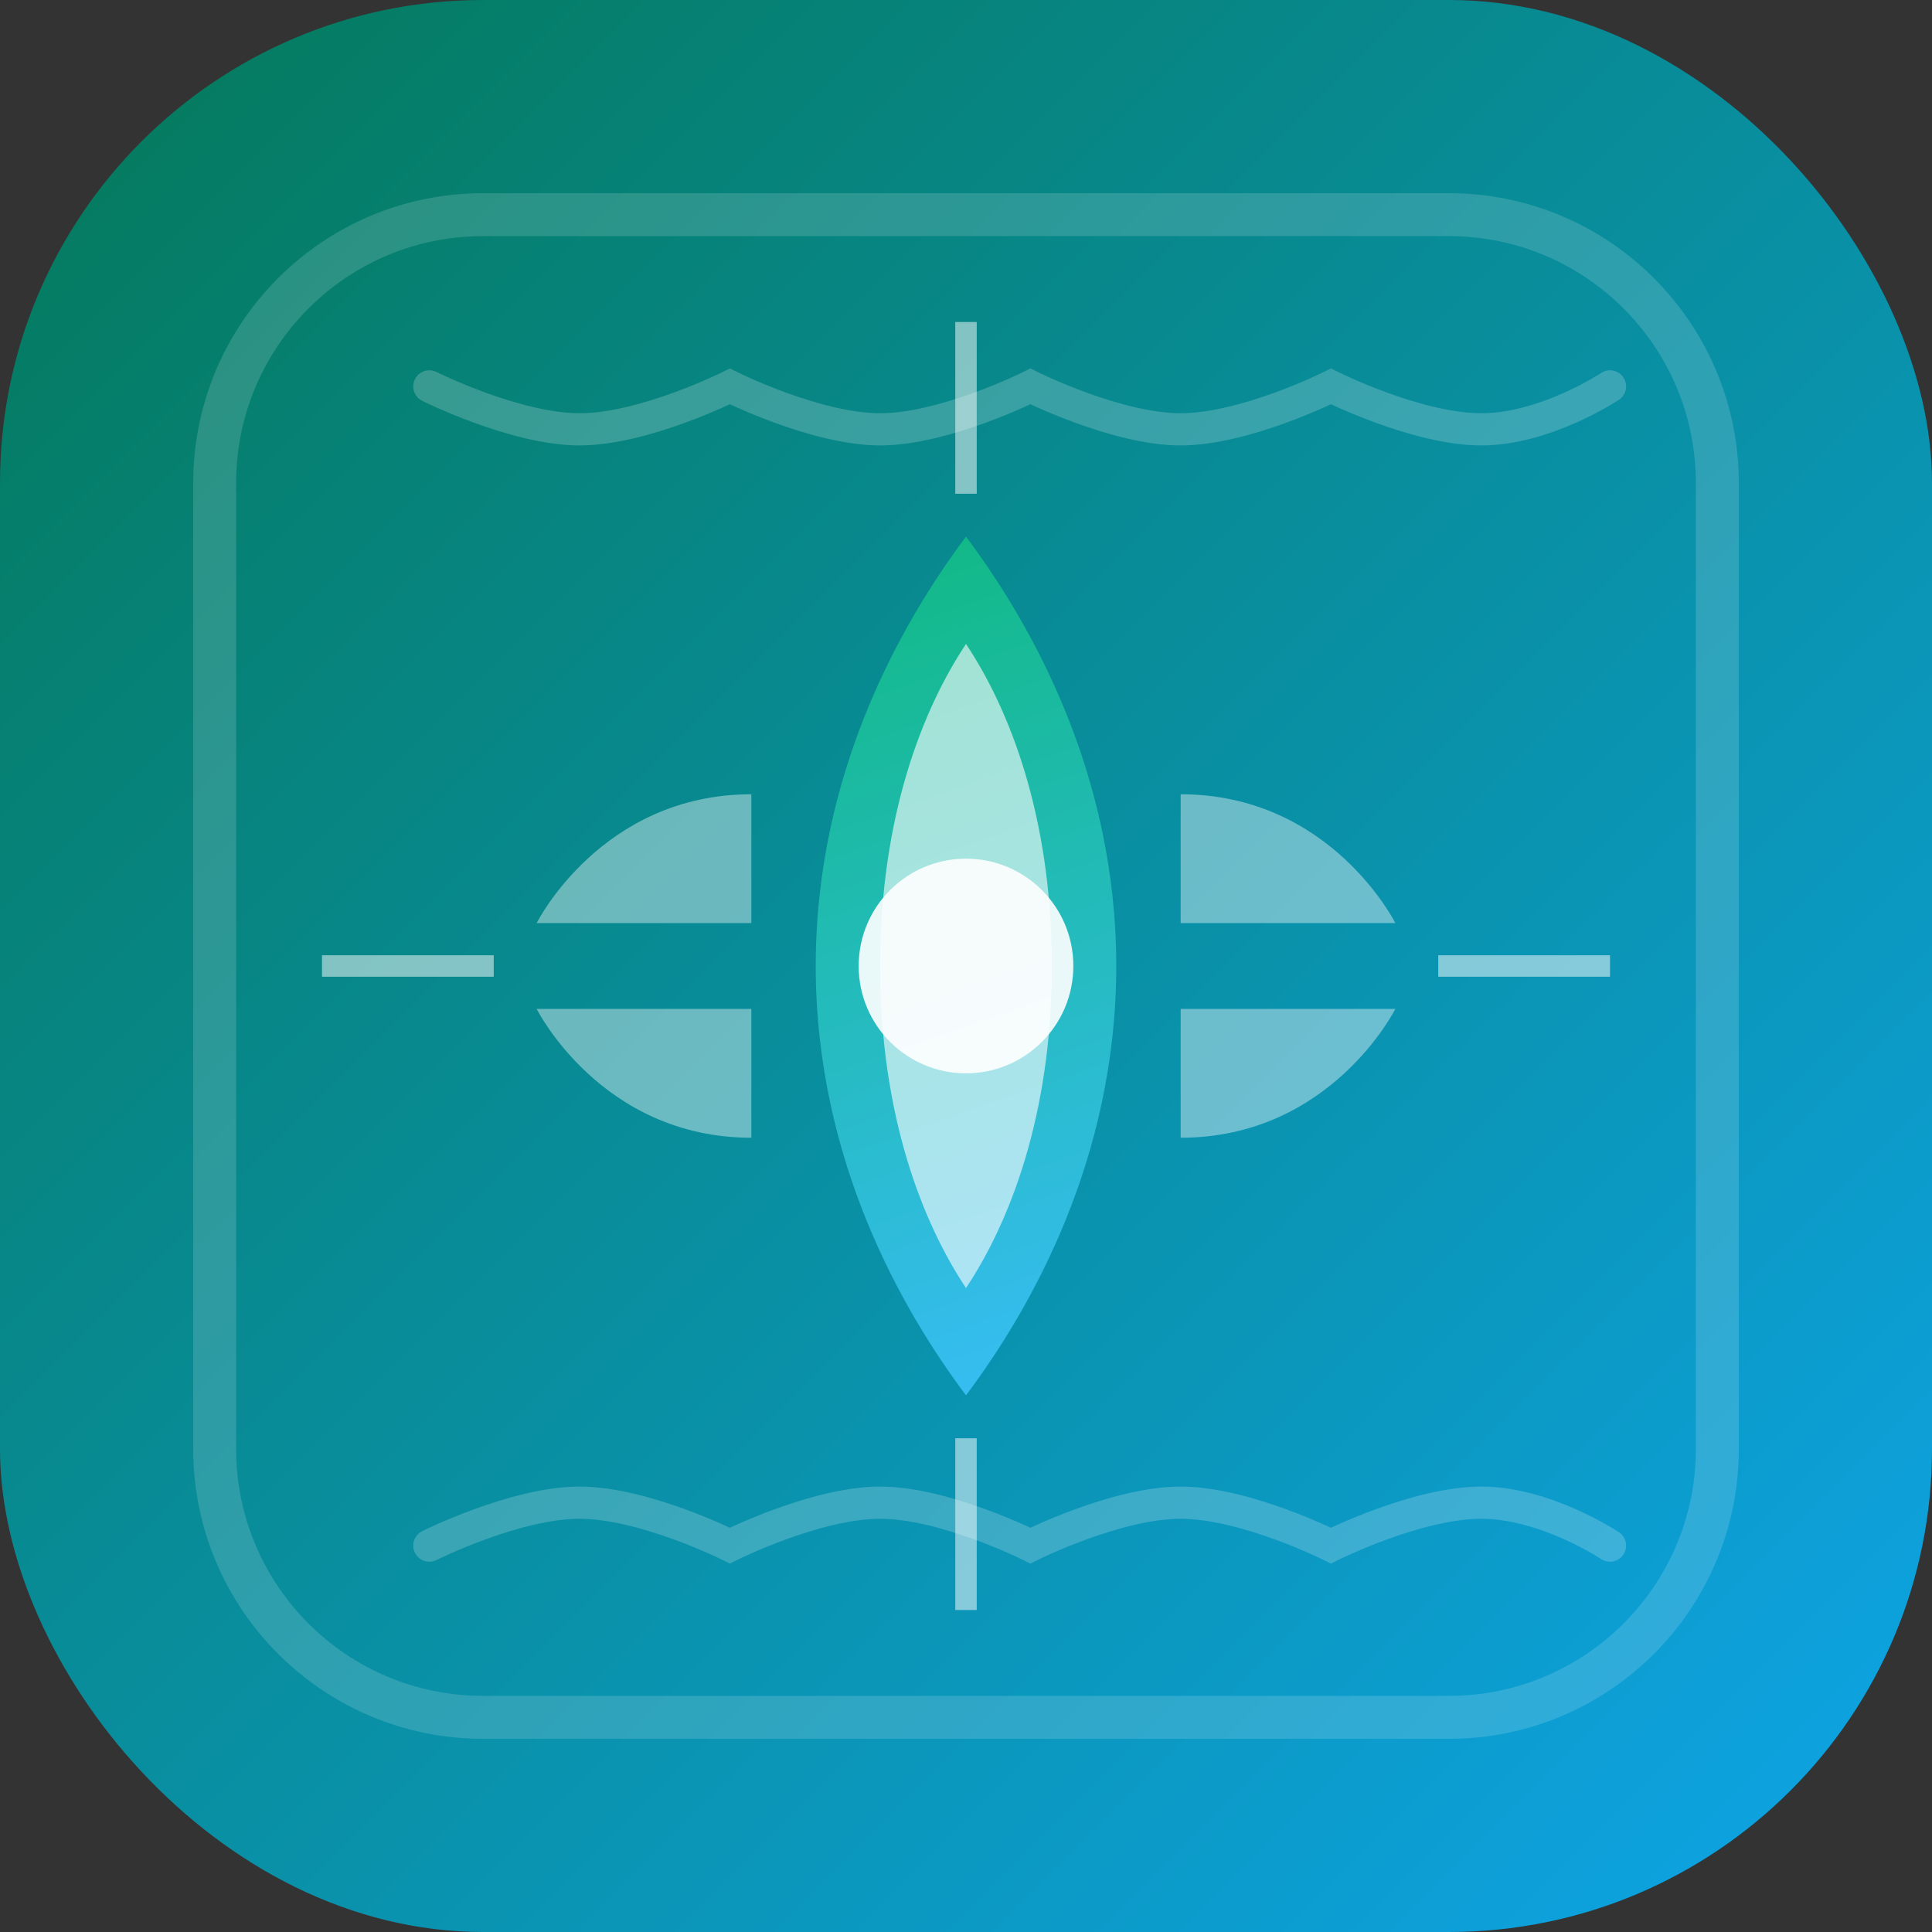 <?xml version="1.0" encoding="UTF-8"?>
<svg width="180" height="180" viewBox="0 0 180 180" fill="none" xmlns="http://www.w3.org/2000/svg">
  <rect x="0" y="0" width="180" height="180" fill="#333333" stroke="none"/>
  <!-- Background with rounded corners -->
  <rect width="180" height="180" rx="45" fill="url(#paint0_linear)" />
  
  <!-- Thai-inspired decorative border -->
  <path d="M45 20H135C148.8 20 160 31.2 160 45V135C160 148.8 148.8 160 135 160H45C31.2 160 20 148.8 20 135V45C20 31.2 31.2 20 45 20Z" stroke="white" stroke-opacity="0.15" stroke-width="4"/>
  
  <!-- Thai pattern border decoration -->
  <path d="M40 36C40 36 48 40 54 40C60 40 68 36 68 36C68 36 76 40 82 40C88 40 96 36 96 36C96 36 104 40 110 40C116 40 124 36 124 36C124 36 132 40 138 40C144 40 150 36 150 36" stroke="white" stroke-opacity="0.2" stroke-width="3" stroke-linecap="round"/>
  
  <path d="M40 144C40 144 48 140 54 140C60 140 68 144 68 144C68 144 76 140 82 140C88 140 96 144 96 144C96 144 104 140 110 140C116 140 124 144 124 144C124 144 132 140 138 140C144 140 150 144 150 144" stroke="white" stroke-opacity="0.2" stroke-width="3" stroke-linecap="round"/>
  
  <!-- Thai-inspired central lotus-like symbol -->
  <path d="M90 50C84 58 76 72 76 90C76 108 84 122 90 130C96 122 104 108 104 90C104 72 96 58 90 50Z" fill="url(#paint1_linear)"/>
  
  <!-- Inner details of the lotus symbol -->
  <path d="M90 60C86 66 82 76 82 90C82 104 86 114 90 120C94 114 98 104 98 90C98 76 94 66 90 60Z" fill="white" fill-opacity="0.6"/>
  
  <!-- Central circle -->
  <circle cx="90" cy="90" r="10" fill="white" fill-opacity="0.9"/>
  
  <!-- Decorative side elements -->
  <path d="M70 86L50 86C50 86 56 74 70 74L70 86Z" fill="white" fill-opacity="0.4"/>
  <path d="M110 86L130 86C130 86 124 74 110 74L110 86Z" fill="white" fill-opacity="0.4"/>
  <path d="M70 94L50 94C50 94 56 106 70 106L70 94Z" fill="white" fill-opacity="0.4"/>
  <path d="M110 94L130 94C130 94 124 106 110 106L110 94Z" fill="white" fill-opacity="0.4"/>
  
  <!-- Thai-inspired decorative lines -->
  <path d="M30 90H46" stroke="white" stroke-opacity="0.5" stroke-width="2"/>
  <path d="M134 90H150" stroke="white" stroke-opacity="0.5" stroke-width="2"/>
  <path d="M90 30V46" stroke="white" stroke-opacity="0.5" stroke-width="2"/>
  <path d="M90 134V150" stroke="white" stroke-opacity="0.5" stroke-width="2"/>

  <!-- Gradients definitions -->
  <defs>
    <linearGradient id="paint0_linear" x1="0" y1="0" x2="180" y2="180" gradientUnits="userSpaceOnUse">
      <stop offset="0" stop-color="#047857"/>
      <stop offset="1" stop-color="#0ea5e9"/>
    </linearGradient>
    <linearGradient id="paint1_linear" x1="76" y1="50" x2="104" y2="130" gradientUnits="userSpaceOnUse">
      <stop offset="0" stop-color="#10b981"/>
      <stop offset="1" stop-color="#38bdf8"/>
    </linearGradient>
  </defs>
</svg>
